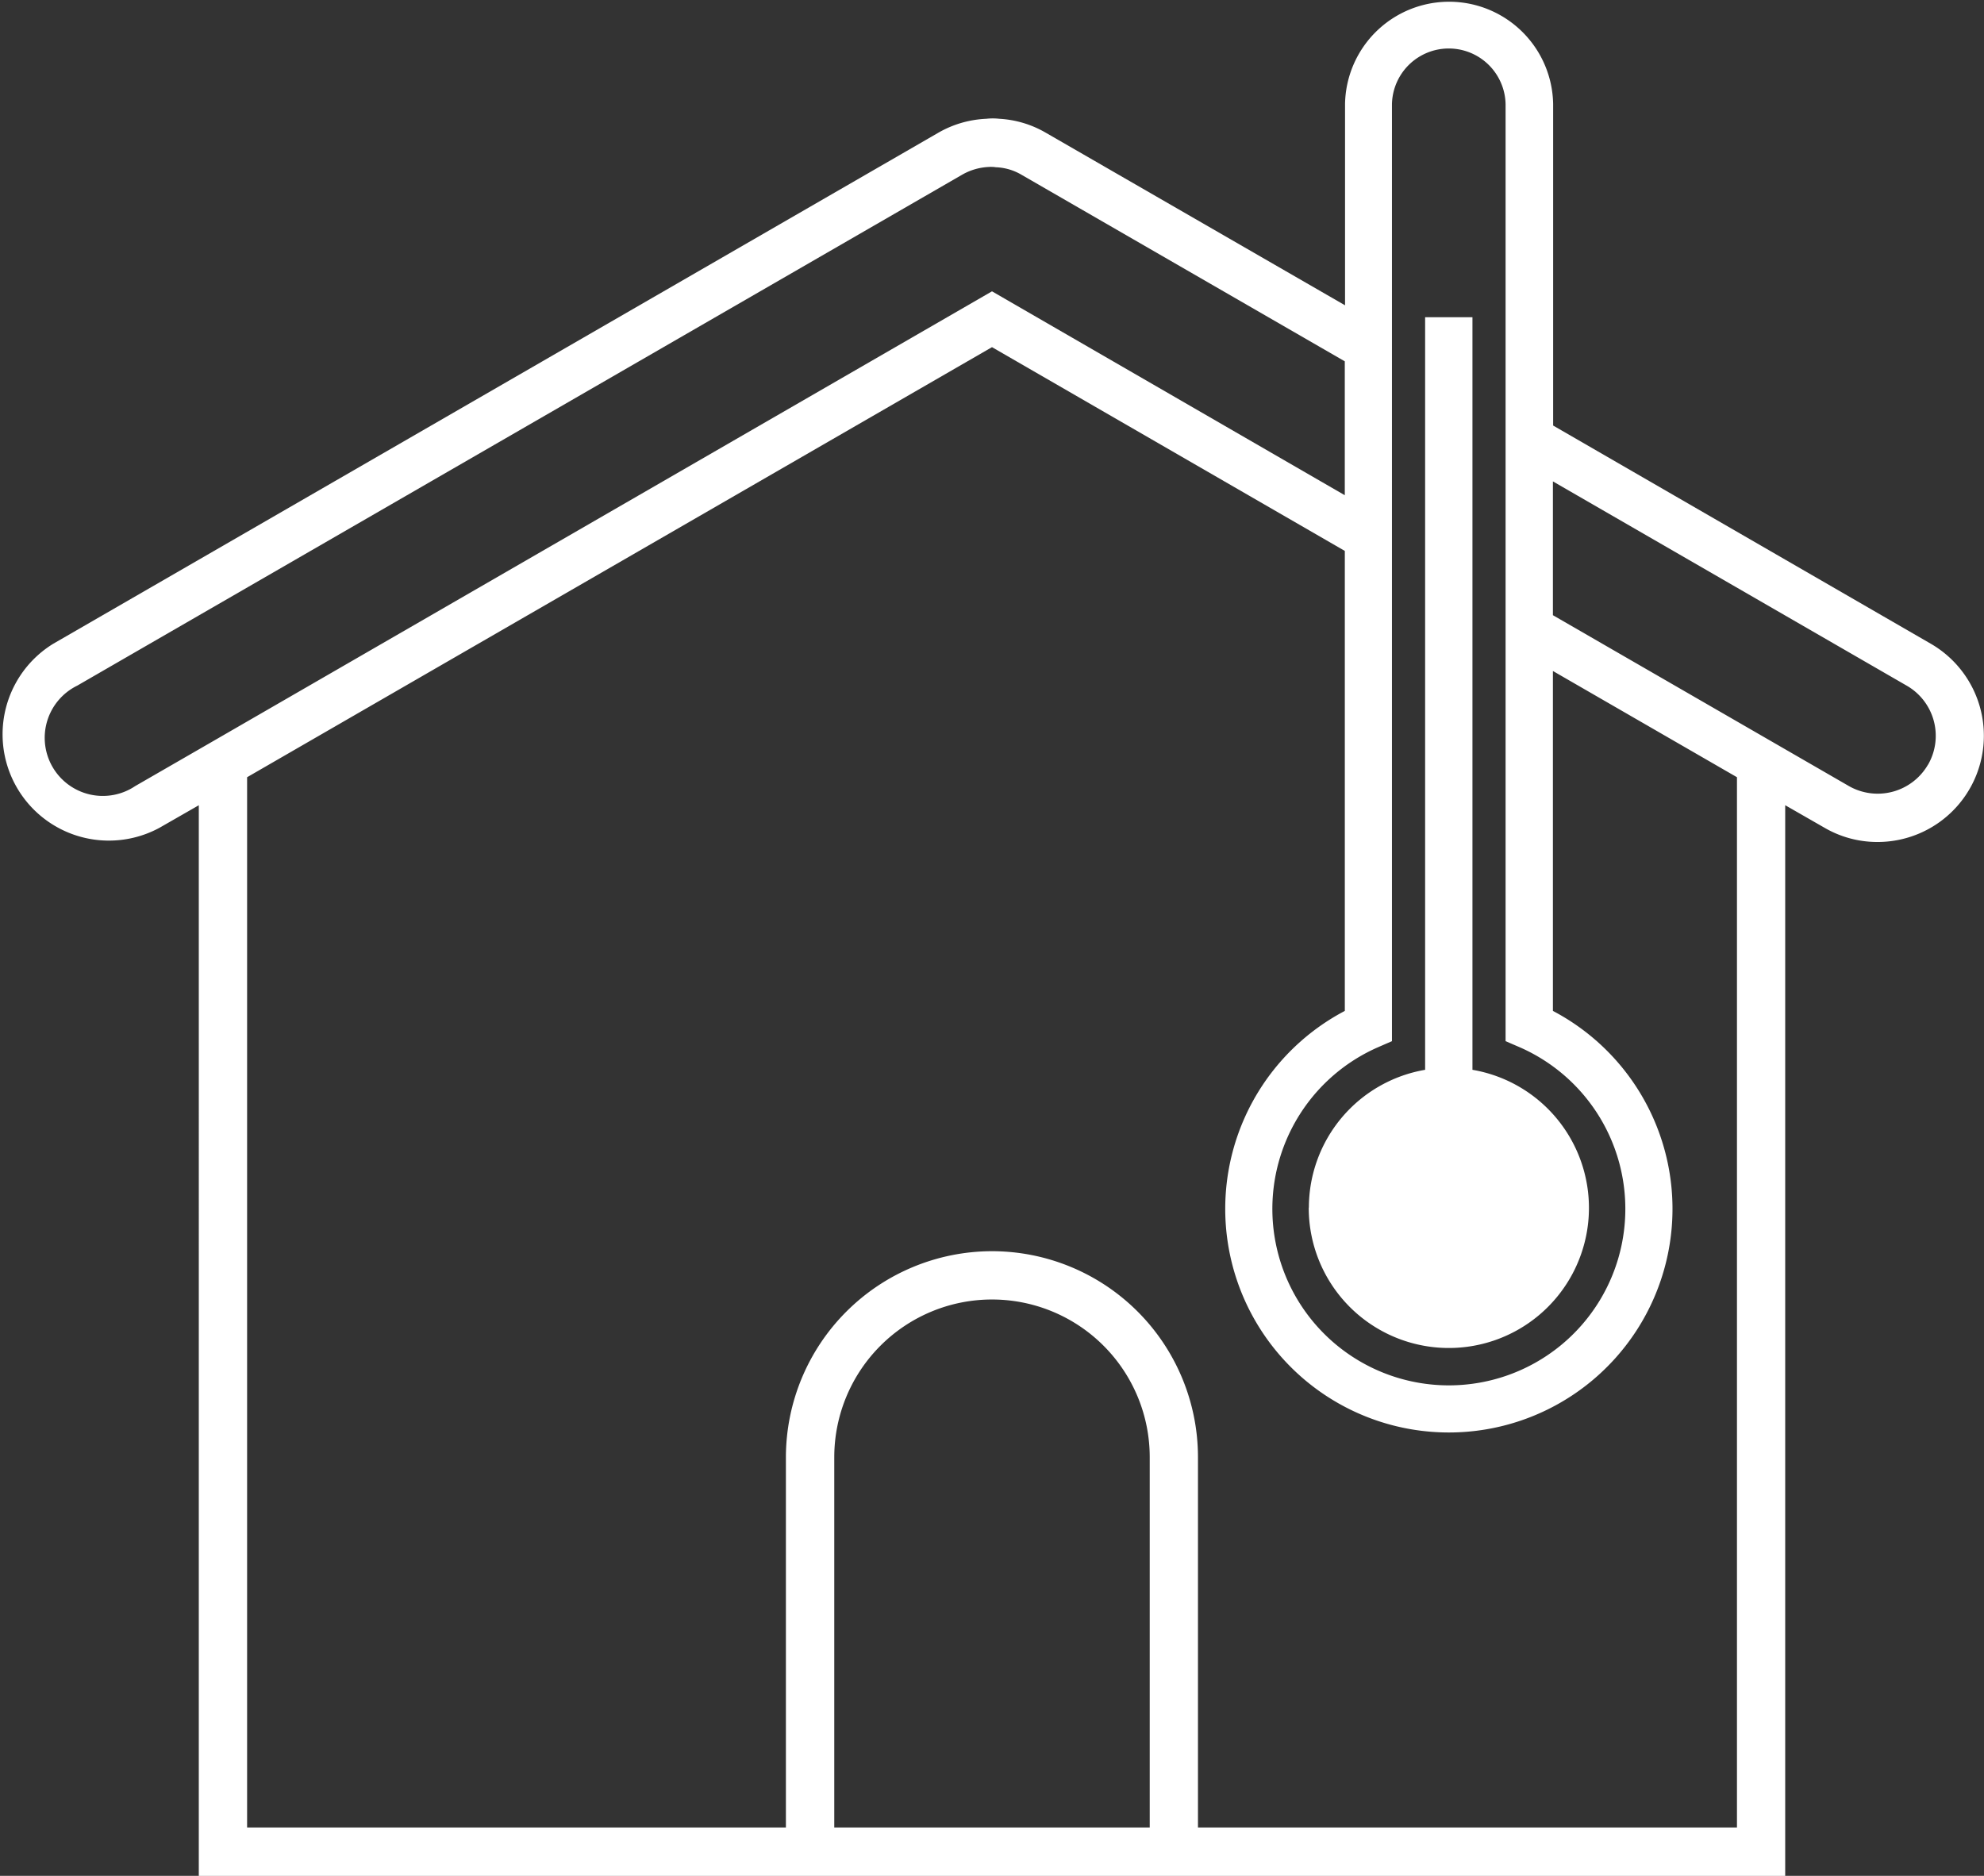 <?xml version="1.0" encoding="UTF-8"?>
<svg xmlns="http://www.w3.org/2000/svg" width="61.446" height="58.099" viewBox="0 0 61.446 58.099">
  <rect x="0" y="0" width="61.446" height="58.099" fill="#333333" stroke="none"/>
  <g id="Calque_1" data-name="Calque 1" transform="translate(0.002)">
    <g id="Groupe_1662" data-name="Groupe 1662" transform="translate(-0.002)">
      <path id="Tracé_2232" data-name="Tracé 2232" d="M59.8,19.94l-11.7-6.76V3.22a3.223,3.223,0,0,0-6.445,0V9.456L32.391,4.113a3.211,3.211,0,0,0-1.446-.434,1.77,1.77,0,0,0-.4,0,3.261,3.261,0,0,0-1.49.434L1.644,19.94a3.292,3.292,0,0,0,3.29,5.7l1.221-.7V58.1H55.287V24.939l1.221.7a3.248,3.248,0,0,0,1.635.439A3.291,3.291,0,0,0,59.8,19.94ZM43.108,3.22a1.76,1.76,0,0,1,3.519,0V18.21h0V32.247l.439.189a5.466,5.466,0,1,1-4.392,0l.434-.189ZM4.186,24.346a1.8,1.8,0,1,1-1.795-3.111L29.8,5.409a1.824,1.824,0,0,1,.847-.239.285.285,0,0,1,.07,0c.03,0,.065,0,.12.01a1.684,1.684,0,0,1,.8.234l10.01,5.777v4.147L30.721,9.023,6.624,22.94ZM35.606,56.6h-9.77V45.133a4.885,4.885,0,1,1,9.77,0Zm18.185,0H37.1V45.133a6.382,6.382,0,0,0-6.381-6.381,6.39,6.39,0,0,0-6.381,6.381V56.6H7.651V24.072l23.07-13.32,10.927,6.311V31.31a6.926,6.926,0,1,0,6.445,0V20.782l5.7,3.29V56.6Zm5.917-32.915a1.8,1.8,0,0,1-2.453.658l-9.162-5.289V14.91L59.05,21.236a1.792,1.792,0,0,1,.658,2.453Z" transform="translate(0.002)" fill="#fff"></path>
      <path id="Tracé_2233" data-name="Tracé 2233" d="M81.31,47.286a4.339,4.339,0,1,0,5.07-4.267V19.71H84.914v6.944h0V43.019a4.334,4.334,0,0,0-3.6,4.267Z" transform="translate(-40.777 -9.885)" fill="#fff"></path>
    </g>
  </g>
</svg>
